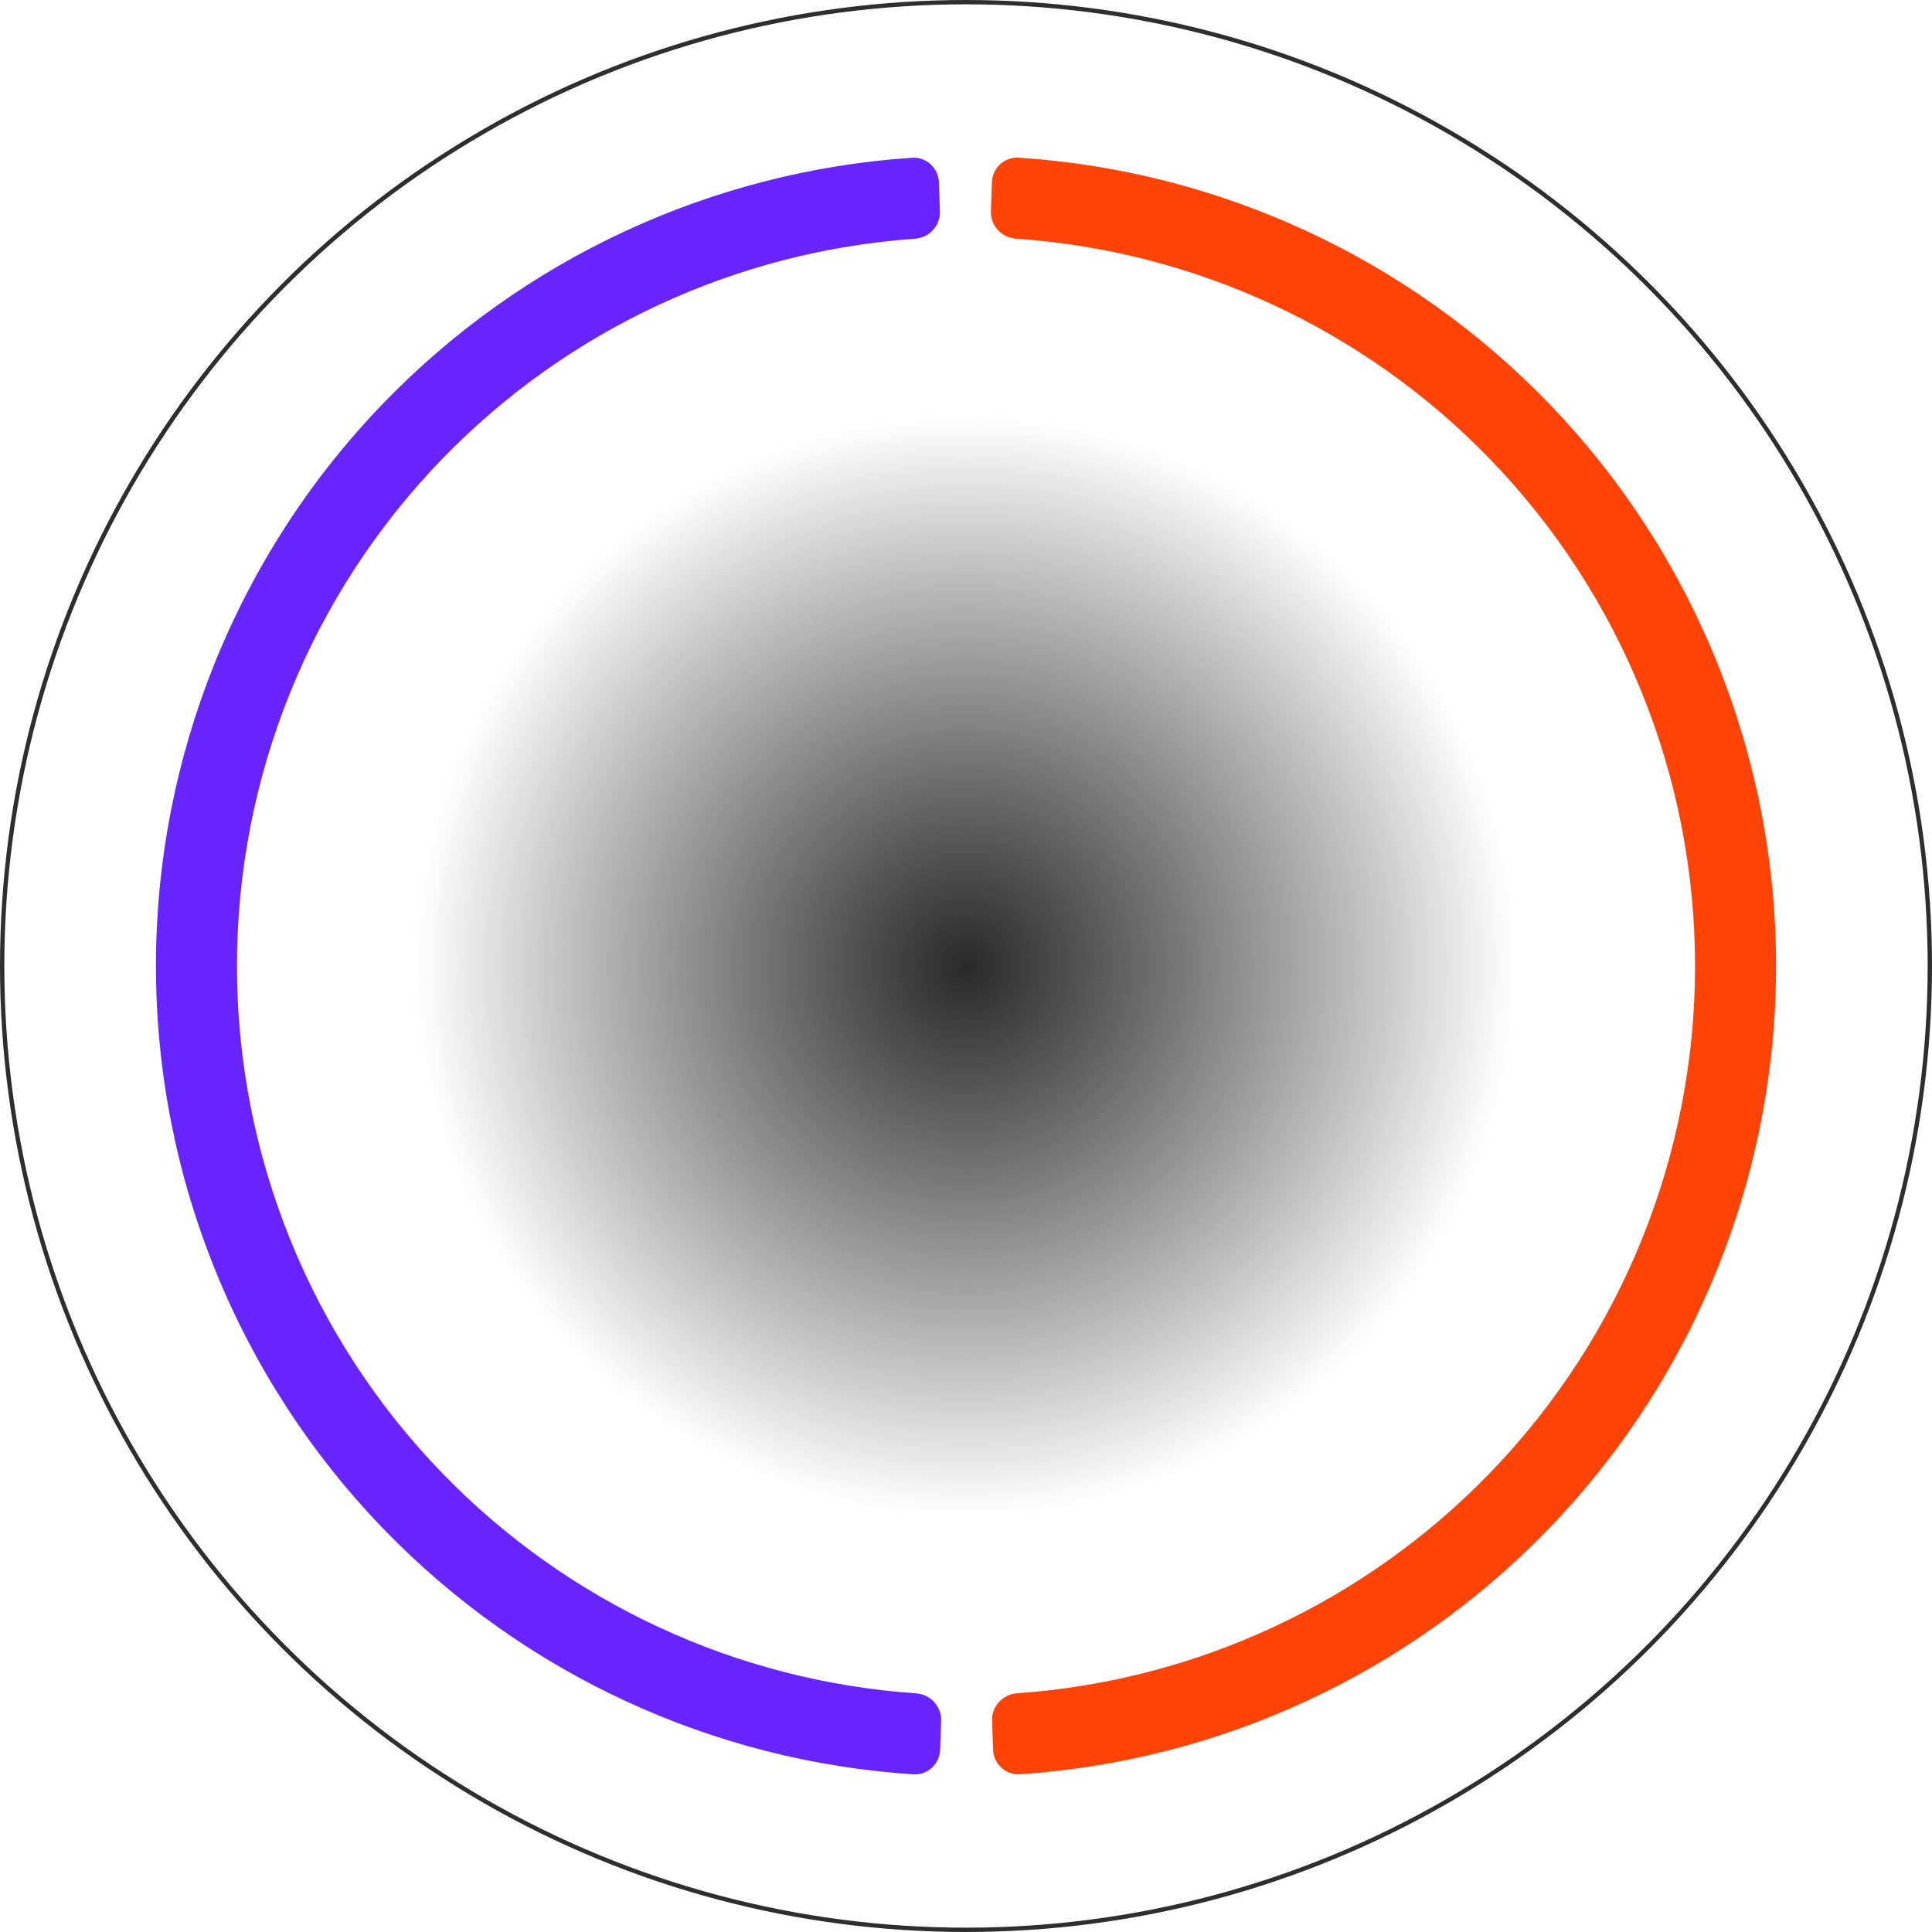<?xml version="1.0" encoding="UTF-8"?> <svg xmlns="http://www.w3.org/2000/svg" width="446" height="446" viewBox="0 0 446 446" fill="none"> <g clip-path="url(#clip0_448_400)"> <circle cx="223" cy="223" r="156" fill="url(#paint0_radial_448_400)"></circle> <circle cx="223" cy="223" r="222.5" stroke="#2E2E2E"></circle> <path d="M217.028 403.901C216.919 407.213 214.143 409.82 210.836 409.604C164.578 406.59 121.003 386.486 88.657 353.081C54.918 318.236 36.037 271.646 36 223.143C35.963 174.641 54.772 128.021 88.458 93.125C120.752 59.67 164.297 39.5 210.551 36.415C213.857 36.194 216.637 38.796 216.751 42.108L216.982 48.804C217.097 52.116 214.502 54.882 211.197 55.114C169.792 58.024 130.838 76.148 101.912 106.113C71.595 137.519 54.667 179.477 54.7 223.129C54.733 266.781 71.726 308.712 102.091 340.073C131.063 369.993 170.044 388.057 211.454 390.904C214.76 391.131 217.358 393.893 217.249 397.205L217.028 403.901Z" fill="#6824FF"></path> <path d="M228.972 42.099C229.081 38.787 231.857 36.181 235.164 36.396C281.422 39.41 324.997 59.514 357.343 92.919C391.082 127.764 409.963 174.354 410 222.857C410.037 271.359 391.228 317.979 357.542 352.875C325.248 386.33 281.703 406.5 235.449 409.585C232.143 409.806 229.363 407.204 229.249 403.892L229.018 397.196C228.903 393.884 231.498 391.118 234.803 390.886C276.208 387.976 315.162 369.852 344.088 339.887C374.405 308.481 391.333 266.523 391.3 222.871C391.267 179.219 374.274 137.288 343.909 105.927C314.937 76.007 275.956 57.943 234.546 55.096C231.24 54.869 228.642 52.107 228.751 48.795L228.972 42.099Z" fill="#FF4206"></path> </g> <defs> <radialGradient id="paint0_radial_448_400" cx="0" cy="0" r="1" gradientUnits="userSpaceOnUse" gradientTransform="translate(223 223) rotate(48.721) scale(127.071)"> <stop stop-color="#2A2A2A"></stop> <stop offset="1" stop-color="#161616" stop-opacity="0"></stop> </radialGradient> <clipPath id="clip0_448_400"> <rect width="446" height="446" fill="white"></rect> </clipPath> </defs> </svg> 